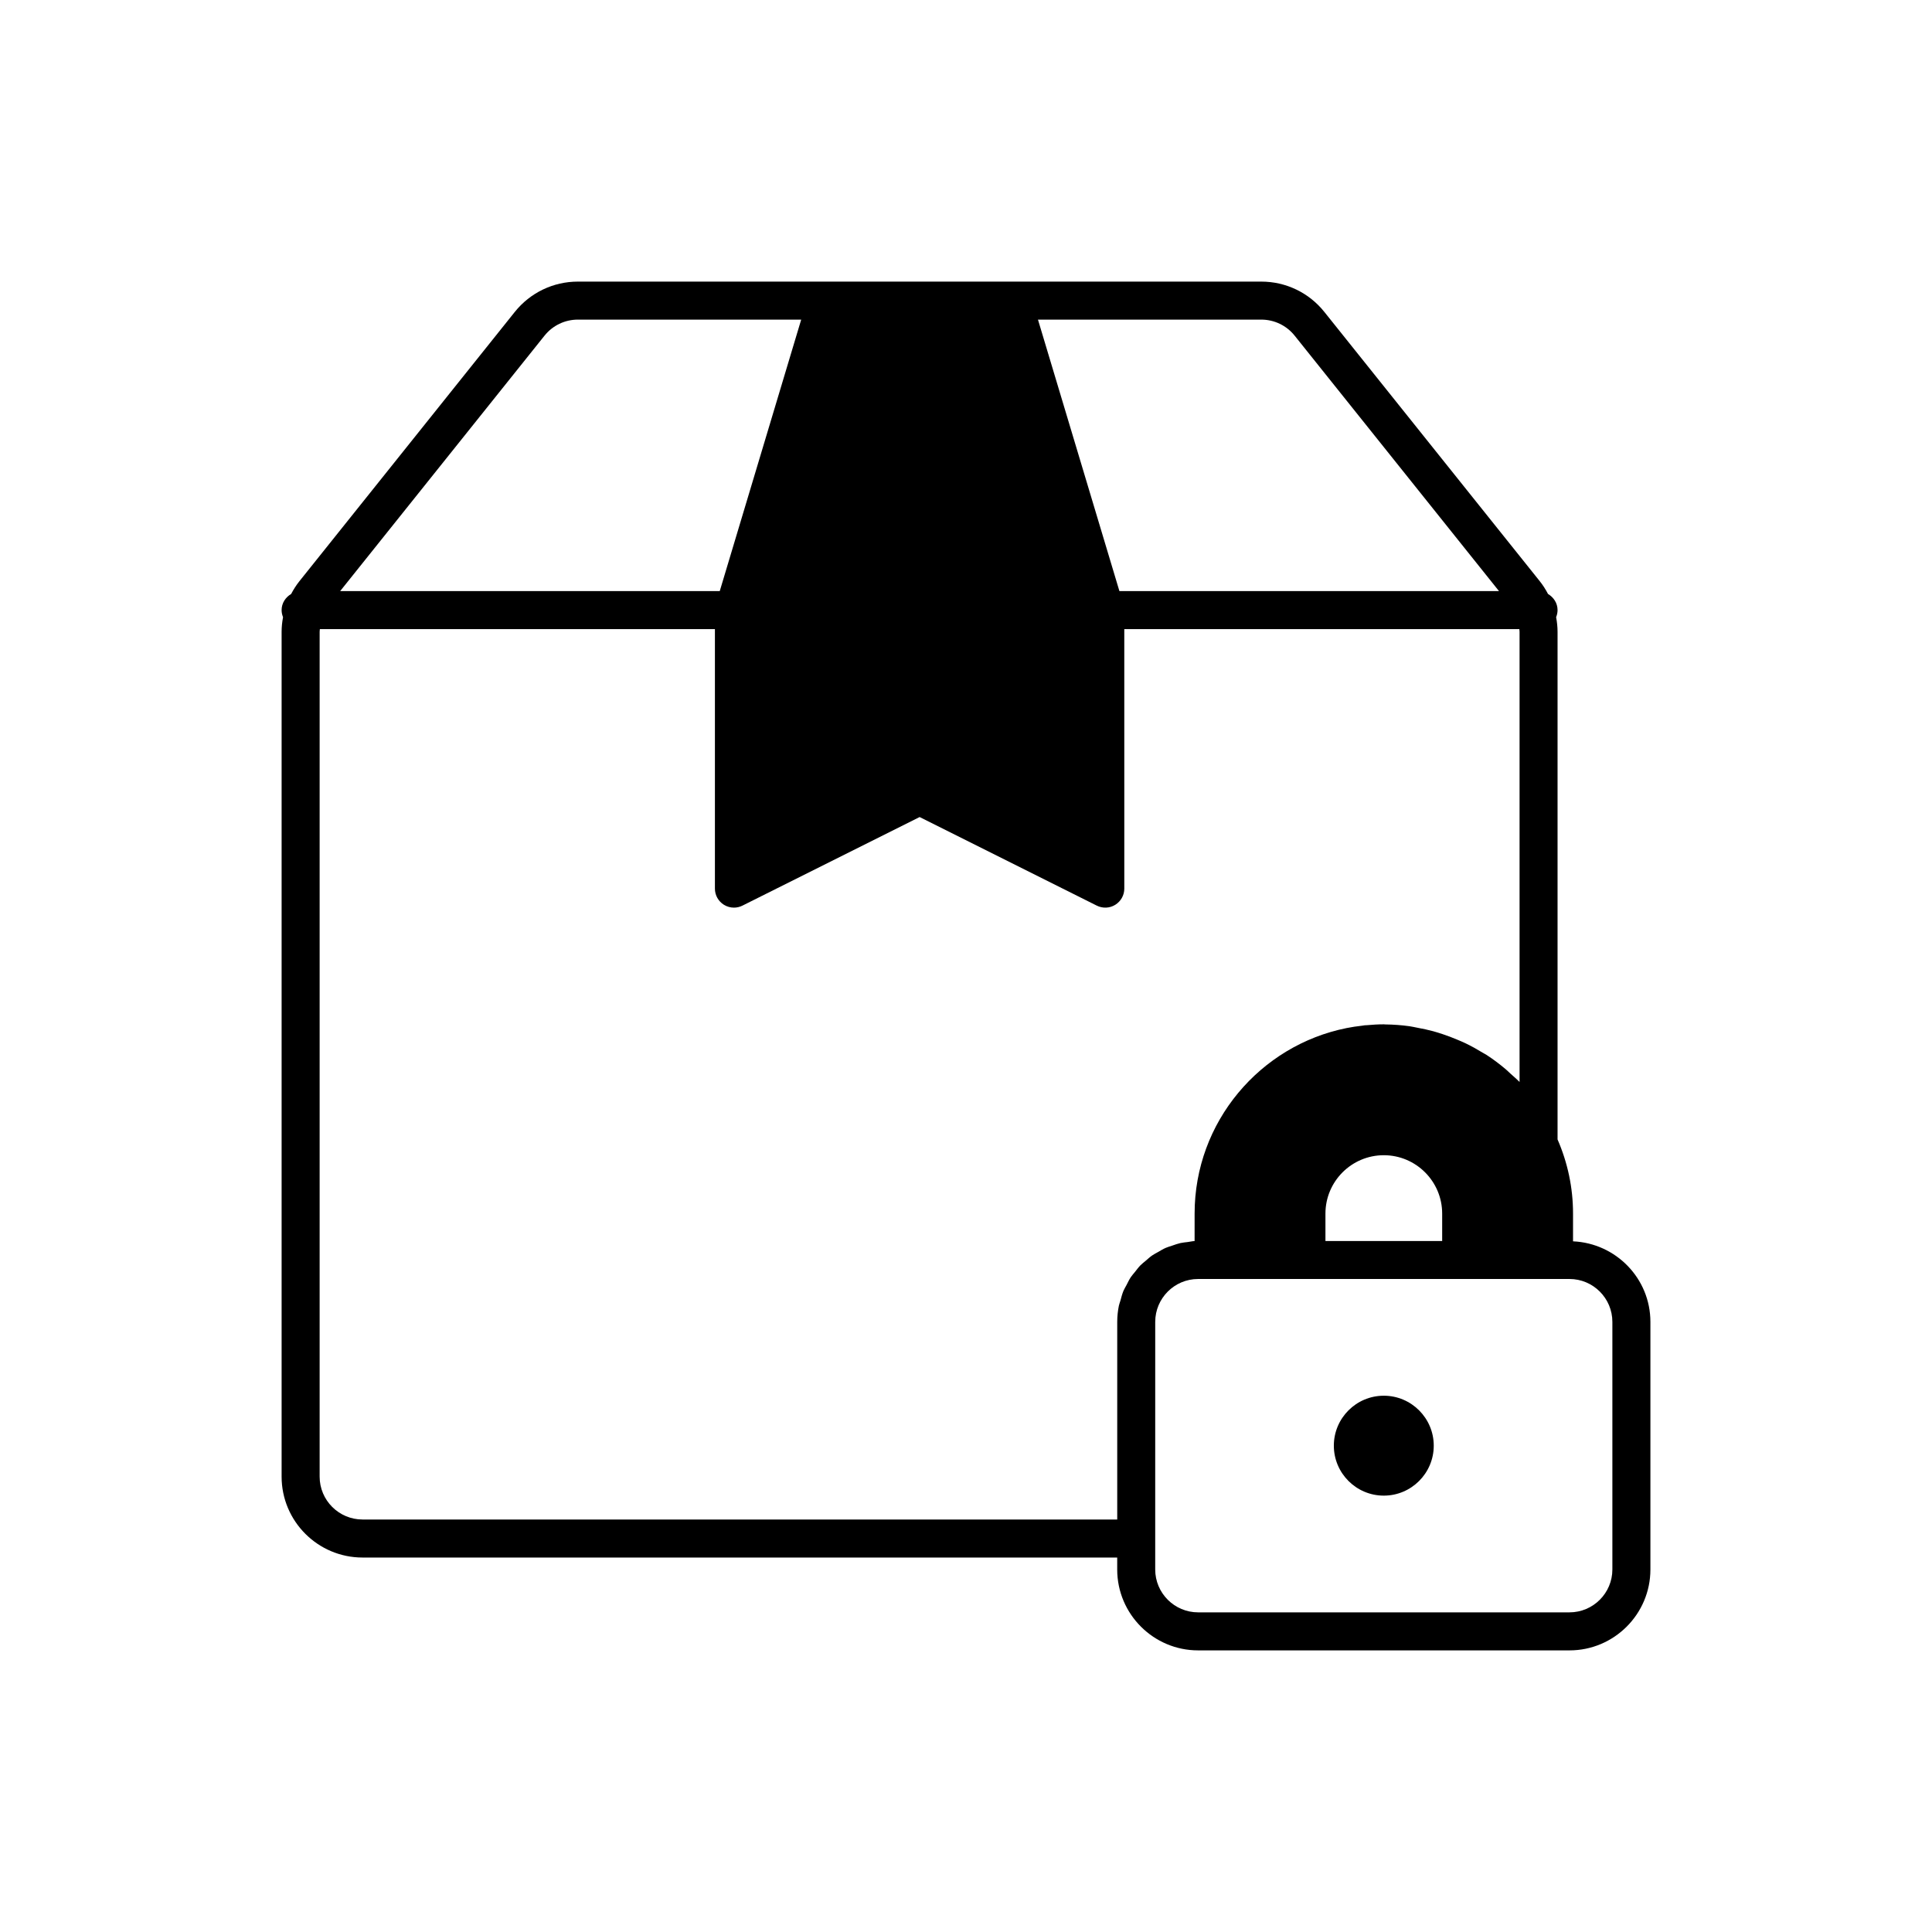 <?xml version="1.0" encoding="UTF-8"?>
<!-- Uploaded to: SVG Repo, www.svgrepo.com, Generator: SVG Repo Mixer Tools -->
<svg fill="#000000" width="800px" height="800px" version="1.1" viewBox="144 144 512 512" xmlns="http://www.w3.org/2000/svg">
 <g>
  <path d="m560.87 472.97v-7.356c0-6.863-1.418-13.465-4.102-19.652v-134.53c0-1.305-0.141-2.602-0.379-3.875 0.234-0.582 0.379-1.211 0.379-1.875 0-1.848-1.043-3.394-2.523-4.269-0.625-1.18-1.332-2.32-2.176-3.371l-57.094-71.367c-4.086-5.117-10.188-8.047-16.742-8.047h-181.07c-6.547 0-12.648 2.934-16.742 8.043l-57.086 71.371c-0.84 1.051-1.551 2.188-2.176 3.367-1.484 0.875-2.527 2.422-2.527 4.273 0 0.664 0.145 1.293 0.379 1.875-0.238 1.273-0.379 2.57-0.379 3.875v223.89c0 11.824 9.617 21.441 21.441 21.441h200v3.164c0 11.82 9.621 21.441 21.441 21.441h98.422c11.82 0 21.441-9.621 21.441-21.441v-65.613c0-11.5-9.125-20.844-20.504-21.348zm-34.68-0.094h-30.934v-7.262c0-8.531 6.938-15.469 15.465-15.469 8.531 0 15.469 6.938 15.469 15.469zm-39.086-239.91 54.141 67.676h-100.59l-21.582-71.941h59.16c3.477 0 6.707 1.555 8.871 4.266zm-198.81 0c2.164-2.711 5.402-4.266 8.871-4.266h59.16l-21.582 71.941h-100.59zm-48.219 313.72c-6.269 0-11.367-5.098-11.367-11.363v-223.89c0-0.238 0.047-0.477 0.062-0.715h104.69v68.777c0 1.746 0.906 3.367 2.391 4.285 0.809 0.5 1.727 0.754 2.648 0.754 0.773 0 1.539-0.176 2.254-0.531l46.957-23.477 46.953 23.477c1.566 0.777 3.414 0.703 4.898-0.223 1.484-0.922 2.391-2.539 2.391-4.285l-0.004-68.777h104.69c0.016 0.238 0.062 0.473 0.062 0.715v119.31c-0.746-0.77-1.566-1.453-2.356-2.172-0.426-0.387-0.828-0.793-1.262-1.164-1.641-1.391-3.352-2.688-5.152-3.852-0.34-0.223-0.711-0.395-1.059-0.609-1.465-0.898-2.961-1.73-4.508-2.473-0.746-0.359-1.512-0.672-2.277-0.992-1.219-0.516-2.453-0.984-3.711-1.402-0.848-0.281-1.688-0.551-2.551-0.789-1.355-0.371-2.734-0.656-4.121-0.914-0.742-0.137-1.469-0.32-2.219-0.422-2.102-0.289-4.227-0.445-6.375-0.469-0.125 0-0.25-0.027-0.375-0.027-1.527 0-3.031 0.094-4.527 0.23-0.176 0.016-0.348 0.004-0.523 0.023-0.016 0-0.035 0.008-0.051 0.008-0.234 0.023-0.461 0.078-0.699 0.105-1.363 0.156-2.723 0.348-4.051 0.621-22.949 4.59-40.297 24.887-40.297 49.168v1.949l-0.004 5.332c-0.625 0.027-1.215 0.18-1.828 0.258-0.648 0.086-1.301 0.133-1.93 0.273-0.738 0.168-1.438 0.426-2.144 0.668-0.602 0.203-1.215 0.371-1.793 0.625-0.684 0.301-1.309 0.691-1.953 1.062-0.539 0.309-1.102 0.582-1.609 0.934-0.613 0.426-1.152 0.93-1.715 1.414-0.465 0.398-0.957 0.762-1.387 1.199-0.531 0.543-0.977 1.156-1.449 1.754-0.371 0.469-0.781 0.898-1.109 1.395-0.441 0.664-0.777 1.395-1.145 2.109-0.258 0.5-0.57 0.973-0.789 1.496-0.348 0.832-0.566 1.719-0.809 2.602-0.129 0.461-0.32 0.898-0.414 1.371-0.277 1.379-0.43 2.801-0.43 4.262v52.375zm331.22 13.242c0 6.266-5.098 11.363-11.363 11.363h-98.422c-6.269 0-11.367-5.098-11.367-11.367v-8.203l0.004-57.406c0-6.269 5.098-11.367 11.367-11.367h98.418c6.266 0 11.363 5.098 11.363 11.367z"/>
  <path d="m510.72 513.88c-7.301 0-13.238 5.938-13.238 13.238 0 7.301 5.938 13.238 13.238 13.238s13.238-5.938 13.238-13.238c0-7.301-5.938-13.238-13.238-13.238z"/>
 </g>
</svg>